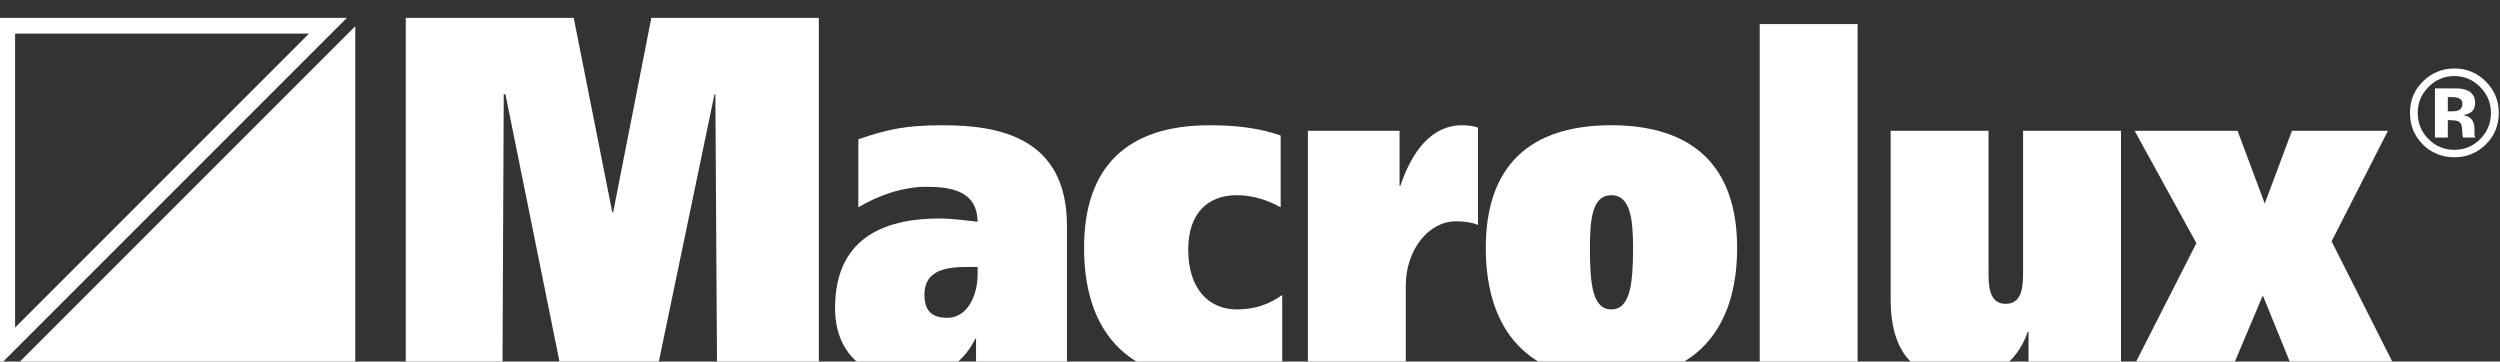 <?xml version="1.0" encoding="UTF-8" standalone="no"?>
<!-- Created with Inkscape (http://www.inkscape.org/) -->
<svg xmlns:inkscape="http://www.inkscape.org/namespaces/inkscape" xmlns:sodipodi="http://sodipodi.sourceforge.net/DTD/sodipodi-0.dtd" xmlns="http://www.w3.org/2000/svg" xmlns:svg="http://www.w3.org/2000/svg" version="1.1" id="svg46617" width="244.474" height="35.356" viewBox="0 0 244.474 35.356" sodipodi:docname="Landing_Macrolux_2023.pdf">
  <rect x="0" y="0" width="244.474" height="35.356" fill="#333333" stroke="none"/>
  <defs id="defs46621">
    <clipPath id="clipPath48061">
      <path d="M 0,5582.5 H 1440 V 0 H 0 Z" id="path48059"></path>
    </clipPath>
  </defs>
  <g id="g46625" inkscape:groupmode="layer" inkscape:label="Page 1" transform="matrix(1.333,0,0,-1.333,-228.193,6990.814)">
    <g id="g48055">
      <g id="g48057" clip-path="url(#clipPath48061)">
        <g id="g53354" inkscape:label="logo">
          <g id="g48125" transform="translate(351.541,5237.229)">
            <path d="m 0,0 c -0.13,0.049 -0.313,0.074 -0.549,0.074 h -0.232 v -1.047 h 0.37 c 0.219,0 0.392,0.044 0.516,0.133 0.125,0.089 0.186,0.231 0.186,0.428 C 0.291,-0.214 0.192,-0.078 0,0 M -1.724,-2.899 V 0.71 c 0.225,0 0.557,0 1.005,-0.001 C -0.273,0.707 -0.024,0.705 0.027,0.702 0.311,0.681 0.549,0.619 0.739,0.516 1.059,0.34 1.22,0.053 1.22,-0.346 1.22,-0.648 1.135,-0.869 0.966,-1.003 0.795,-1.138 0.589,-1.219 0.339,-1.244 c 0.227,-0.047 0.4,-0.117 0.513,-0.209 0.212,-0.172 0.321,-0.442 0.321,-0.81 v -0.323 c 0,-0.035 0,-0.071 0.004,-0.106 0.004,-0.036 0.014,-0.071 0.025,-0.106 l 0.033,-0.101 h -0.9 c -0.03,0.114 -0.05,0.281 -0.06,0.499 -0.011,0.218 -0.03,0.366 -0.06,0.442 -0.046,0.127 -0.135,0.214 -0.263,0.265 -0.073,0.029 -0.179,0.048 -0.326,0.057 l -0.206,0.014 h -0.201 v -1.277 z m -0.488,3.698 c -0.518,-0.53 -0.777,-1.159 -0.777,-1.887 0,-0.754 0.264,-1.395 0.79,-1.923 0.526,-0.527 1.16,-0.789 1.902,-0.789 0.74,0 1.371,0.264 1.897,0.794 0.523,0.533 0.785,1.173 0.785,1.918 0,0.724 -0.261,1.354 -0.781,1.887 -0.528,0.542 -1.161,0.814 -1.901,0.814 -0.748,0 -1.386,-0.272 -1.915,-0.814 m 4.196,-4.225 c -0.632,-0.613 -1.395,-0.919 -2.281,-0.919 -0.916,0 -1.687,0.314 -2.317,0.942 -0.628,0.627 -0.941,1.399 -0.941,2.315 0,0.952 0.338,1.742 1.017,2.373 0.635,0.589 1.384,0.884 2.241,0.884 0.898,0 1.667,-0.317 2.304,-0.955 0.636,-0.636 0.952,-1.403 0.952,-2.302 0,-0.925 -0.324,-1.705 -0.975,-2.338" style="fill:#ffffff;fill-opacity:1;fill-rule:nonzero;stroke:none" id="path48127"></path>
          </g>
          <g id="g48129" transform="translate(200.955,5243.109)">
            <path d="m 0,0 h 12.321 l 2.83,-14.264 h 0.062 L 18.014,0 h 12.288 v -26.063 h -7.465 l -0.124,20.462 h -0.065 l -4.26,-20.462 H 11.449 L 7.312,-5.601 H 7.187 L 7.094,-26.063 H 0 Z" style="fill:#ffffff;fill-opacity:1;fill-rule:nonzero;stroke:none" id="path48131"></path>
          </g>
          <g id="g48133" transform="translate(242.906,5224.837)">
            <path d="m 0,0 h -0.715 c -1.479,0 -3.187,-0.172 -3.187,-2.019 0,-1.231 0.568,-1.711 1.679,-1.711 1.482,0 2.223,1.643 2.223,3.182 z m -8.75,9.372 c 2.139,0.717 3.421,1.024 6.215,1.024 4.103,0 9.09,-0.889 9.09,-7.386 V -7.833 h -6.67 v 2.564 H -0.17 c -1,-2.017 -2.823,-2.974 -4.845,-2.974 -2.765,0 -5.443,1.503 -5.443,5.232 0,5.473 4.101,6.567 7.665,6.567 0.998,0 2.138,-0.17 2.793,-0.239 -0.029,2.292 -1.994,2.564 -3.79,2.564 -1.708,0 -3.533,-0.648 -4.96,-1.503 z" style="fill:#ffffff;fill-opacity:1;fill-rule:nonzero;stroke:none" id="path48135"></path>
          </g>
          <g id="g48137" transform="translate(265.252,5217.482)">
            <path d="m 0,0 c -1.596,-0.616 -3.193,-0.889 -5.331,-0.889 -6.014,0 -9.206,3.488 -9.206,9.645 0,5.986 3.192,8.995 9.206,8.995 2.138,0 3.735,-0.239 5.217,-0.753 v -5.266 c -0.885,0.478 -1.94,0.888 -3.219,0.888 -2.138,0 -3.563,-1.333 -3.563,-4.001 0,-2.771 1.425,-4.378 3.563,-4.378 1.279,0 2.334,0.343 3.333,1.06 z" style="fill:#ffffff;fill-opacity:1;fill-rule:nonzero;stroke:none" id="path48139"></path>
          </g>
          <g id="g48141" transform="translate(273.86,5234.825)">
            <path d="m 0,0 v -4.039 h 0.056 c 0.855,2.533 2.281,4.448 4.532,4.448 0.425,0 0.883,-0.069 1.166,-0.17 V -6.91 c -0.34,0.171 -0.967,0.272 -1.621,0.272 -1.996,0 -3.677,-2.085 -3.677,-4.718 V -17.82 H -6.725 V 0 Z" style="fill:#ffffff;fill-opacity:1;fill-rule:nonzero;stroke:none" id="path48143"></path>
          </g>
          <g id="g48145" transform="translate(289.392,5221.723)">
            <path d="M 0,0 C 1.398,0 1.597,1.916 1.597,4.515 1.597,6.635 1.398,8.379 0,8.379 -1.395,8.379 -1.566,6.635 -1.566,4.515 -1.566,1.916 -1.395,0 0,0 m 0,13.51 c 5.985,0 9.232,-3.009 9.232,-8.995 0,-6.157 -3.247,-9.644 -9.232,-9.644 -6.013,0 -9.206,3.487 -9.206,9.644 0,5.986 3.193,8.995 9.206,8.995" style="fill:#ffffff;fill-opacity:1;fill-rule:nonzero;stroke:none" id="path48147"></path>
          </g>
          <path d="m 307.462,5217.004 h -7.18 v 25.652 h 7.18 z" style="fill:#ffffff;fill-opacity:1;fill-rule:nonzero;stroke:none" id="path48149"></path>
          <g id="g48151" transform="translate(326.785,5217.004)">
            <path d="m 0,0 h -6.782 v 3.077 h -0.057 c -0.858,-2.498 -2.822,-3.488 -4.845,-3.488 -3.821,0 -5.215,2.393 -5.215,5.848 V 17.82 h 7.181 V 7.557 c 0,-1.025 0,-2.428 1.254,-2.428 1.281,0 1.281,1.403 1.281,2.428 V 17.82 H 0 Z" style="fill:#ffffff;fill-opacity:1;fill-rule:nonzero;stroke:none" id="path48153"></path>
          </g>
          <g id="g48155" transform="translate(335.336,5234.825)">
            <path d="M 0,0 1.995,-5.338 3.99,0 h 7.041 l -4.132,-8.108 4.9,-9.712 H 4.19 l -2.337,5.745 -2.425,-5.745 H -7.894 L -3.02,-8.244 -7.551,0 Z" style="fill:#ffffff;fill-opacity:1;fill-rule:nonzero;stroke:none" id="path48157"></path>
          </g>
          <g id="g48159" transform="translate(196.638,5243.11)">
            <path d="M 0,0 H -25.494 V -25.494 Z M -2.779,-1.151 -24.343,-22.715 V -1.151 Z" style="fill:#ffffff;fill-opacity:1;fill-rule:nonzero;stroke:none" id="path48161"></path>
          </g>
          <g id="g48163" transform="translate(197.25,5217.004)">
            <path d="M 0,0 H -25.494 L 0,25.494 Z" style="fill:#ffffff;fill-opacity:1;fill-rule:nonzero;stroke:none" id="path48165"></path>
          </g>
        </g>
      </g>
    </g>
  </g>
</svg>
